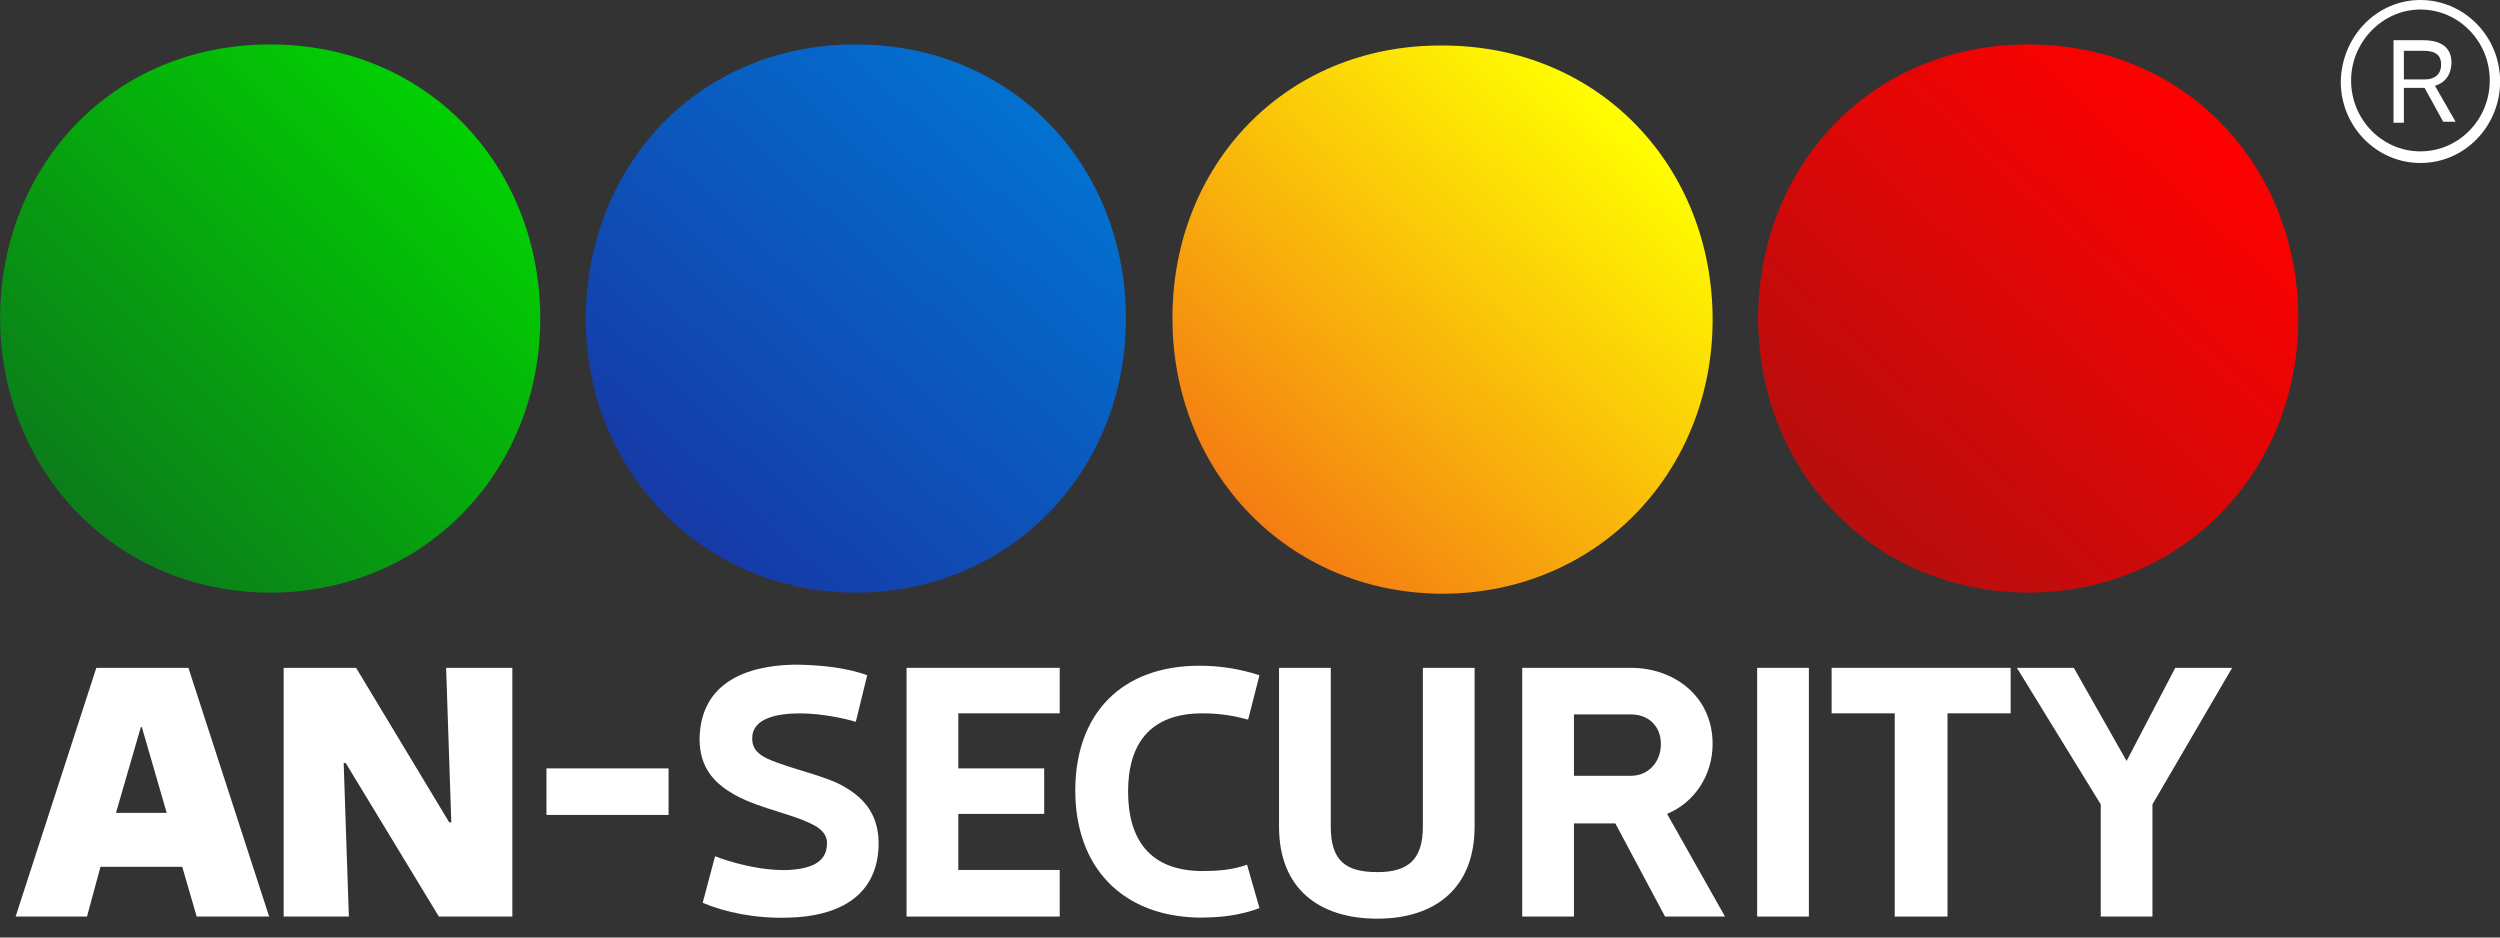 <?xml version="1.0" encoding="UTF-8"?> <svg xmlns="http://www.w3.org/2000/svg" width="96" height="36" viewBox="0 0 96 36" fill="none"><rect x="0" y="0" width="96" height="36" fill="#333333" stroke="none"/> <g clip-path="url(#clip0_492_4490)"> <path fill-rule="evenodd" clip-rule="evenodd" d="M10.335 22.759H10.415C16.375 22.718 20.746 18.045 20.746 12.233C20.746 6.421 16.454 1.707 10.375 1.707C4.295 1.707 0.044 6.38 0.004 12.152V12.273C0.044 18.045 4.375 22.718 10.335 22.759Z" fill="url(#paint0_linear_492_4490)"></path> <path fill-rule="evenodd" clip-rule="evenodd" d="M32.825 22.759H32.905C38.865 22.718 43.236 18.045 43.236 12.233C43.236 6.421 38.944 1.707 32.865 1.707C26.785 1.707 22.534 6.38 22.494 12.192V12.314C22.534 18.045 26.905 22.718 32.825 22.759Z" fill="url(#paint1_linear_492_4490)"></path> <path fill-rule="evenodd" clip-rule="evenodd" d="M45.023 12.193V12.315C45.063 18.086 49.394 22.76 55.355 22.8H55.434C61.394 22.76 65.765 18.086 65.765 12.274C65.765 6.462 61.474 1.748 55.394 1.748C49.315 1.707 45.023 6.381 45.023 12.193Z" fill="url(#paint2_linear_492_4490)"></path> <path fill-rule="evenodd" clip-rule="evenodd" d="M77.845 22.759H77.924C83.885 22.718 88.255 18.045 88.255 12.233C88.255 6.421 83.964 1.707 77.885 1.707C71.805 1.707 67.514 6.421 67.514 12.233C67.514 18.045 71.885 22.718 77.845 22.759Z" fill="url(#paint3_linear_492_4490)"></path> <path d="M3.699 25.645L0.6 35.196H3.341L3.858 33.285H6.997L7.553 35.196H10.335L7.235 25.645H3.699ZM5.408 27.921H5.447L6.401 31.213H4.454L5.408 27.921Z" fill="white"></path> <path d="M10.893 35.196H13.396L13.197 29.302H13.277L16.853 35.196H19.674V25.645H17.131L17.33 31.578H17.25L13.674 25.645H10.893V35.196Z" fill="white"></path> <path d="M32.863 27.718C32.466 27.596 31.552 27.393 30.718 27.393C29.804 27.393 28.969 27.596 28.89 28.246C28.85 28.694 29.049 28.937 29.486 29.141C30.4 29.547 31.751 29.791 32.466 30.238C33.221 30.685 33.777 31.335 33.737 32.514C33.658 34.505 32.069 35.196 30.28 35.237C29.009 35.278 27.857 35.034 26.983 34.668L27.459 32.88C27.976 33.083 29.168 33.449 30.28 33.408C31.035 33.367 31.711 33.164 31.751 32.473C31.79 32.189 31.671 31.945 31.353 31.742C30.519 31.254 29.247 31.091 28.214 30.522C27.499 30.116 26.863 29.547 26.863 28.368C26.903 26.214 28.651 25.564 30.479 25.523C31.473 25.523 32.545 25.645 33.3 25.93L32.863 27.718Z" fill="white"></path> <path d="M40.693 25.645H34.812V35.196H40.693V33.407H36.879H36.799V31.253H40.097V29.506H36.799V27.392H40.693V25.645Z" fill="white"></path> <path d="M47.887 33.204C47.331 33.407 46.735 33.448 46.178 33.448C44.152 33.448 43.318 32.229 43.318 30.4C43.318 28.571 44.152 27.392 46.178 27.392C46.775 27.392 47.37 27.474 47.927 27.636L48.364 25.929C47.609 25.685 46.854 25.564 46.059 25.564C43.039 25.564 41.291 27.433 41.291 30.359C41.291 33.285 43.079 35.196 46.059 35.236C46.854 35.236 47.609 35.155 48.364 34.87L47.887 33.204Z" fill="white"></path> <path d="M49.115 25.645V31.741C49.115 34.139 50.665 35.277 52.89 35.277C55.115 35.277 56.625 34.098 56.625 31.741V25.645H54.638V31.741C54.638 33.001 54.082 33.489 52.89 33.489C51.658 33.489 51.102 33.042 51.102 31.741V25.645H49.115Z" fill="white"></path> <path d="M60.44 29.79V27.433H62.625C63.301 27.433 63.778 27.88 63.778 28.571C63.778 29.262 63.301 29.79 62.625 29.79H60.44ZM64.016 31.253C65.089 30.806 65.764 29.75 65.764 28.571C65.764 26.742 64.294 25.645 62.625 25.645H58.453V35.196H60.44V31.619H62.029L63.937 35.196H66.241L64.016 31.253Z" fill="white"></path> <path d="M25.673 29.506H20.984V31.294H25.673V29.506Z" fill="white"></path> <path d="M69.461 25.645H67.475V35.196H69.461V25.645Z" fill="white"></path> <path d="M70.334 27.392H72.758V35.196H74.784V27.392H77.208V25.645H70.334V27.392Z" fill="white"></path> <path d="M77.449 25.645L80.668 30.888V35.196H82.654V30.888L85.714 25.645H83.529L81.661 29.221L79.635 25.645H77.449Z" fill="white"></path> <path fill-rule="evenodd" clip-rule="evenodd" d="M92.309 1.951H93.064C93.461 1.951 93.739 2.073 93.739 2.479C93.739 2.967 93.342 3.048 93.143 3.048H92.309V1.951ZM91.911 4.714H92.309V3.373H93.103L93.819 4.674H94.295L93.501 3.292C93.938 3.17 94.136 2.804 94.136 2.398C94.136 1.626 93.421 1.544 93.064 1.544H91.911V4.714ZM92.944 0.366C94.415 0.366 95.607 1.585 95.607 3.089C95.607 4.593 94.415 5.812 92.944 5.812C91.474 5.812 90.282 4.593 90.282 3.089C90.282 1.626 91.474 0.366 92.944 0.366ZM92.944 0C94.613 0 96.004 1.382 96.004 3.129C96.004 4.836 94.653 6.259 92.944 6.259C91.275 6.259 89.885 4.877 89.885 3.129C89.924 1.382 91.275 0 92.944 0Z" fill="white"></path> </g> <defs> <linearGradient id="paint0_linear_492_4490" x1="3.014" y1="19.74" x2="18.079" y2="5.011" gradientUnits="userSpaceOnUse"> <stop stop-color="#0B7D1A"></stop> <stop offset="1" stop-color="#02D002"></stop> </linearGradient> <linearGradient id="paint1_linear_492_4490" x1="25.918" y1="20.121" x2="40.202" y2="4.611" gradientUnits="userSpaceOnUse"> <stop stop-color="#163AA7"></stop> <stop offset="1" stop-color="#0271D0"></stop> </linearGradient> <linearGradient id="paint2_linear_492_4490" x1="48.423" y1="20.122" x2="62.708" y2="4.611" gradientUnits="userSpaceOnUse"> <stop stop-color="#F47D13"></stop> <stop offset="1" stop-color="#FFFF00"></stop> </linearGradient> <linearGradient id="paint3_linear_492_4490" x1="70.93" y1="20.121" x2="85.214" y2="4.611" gradientUnits="userSpaceOnUse"> <stop stop-color="#B70E0E"></stop> <stop offset="1" stop-color="#FF0000"></stop> </linearGradient> <clipPath id="clip0_492_4490"> <rect width="96" height="35.277" fill="white"></rect> </clipPath> </defs> </svg> 